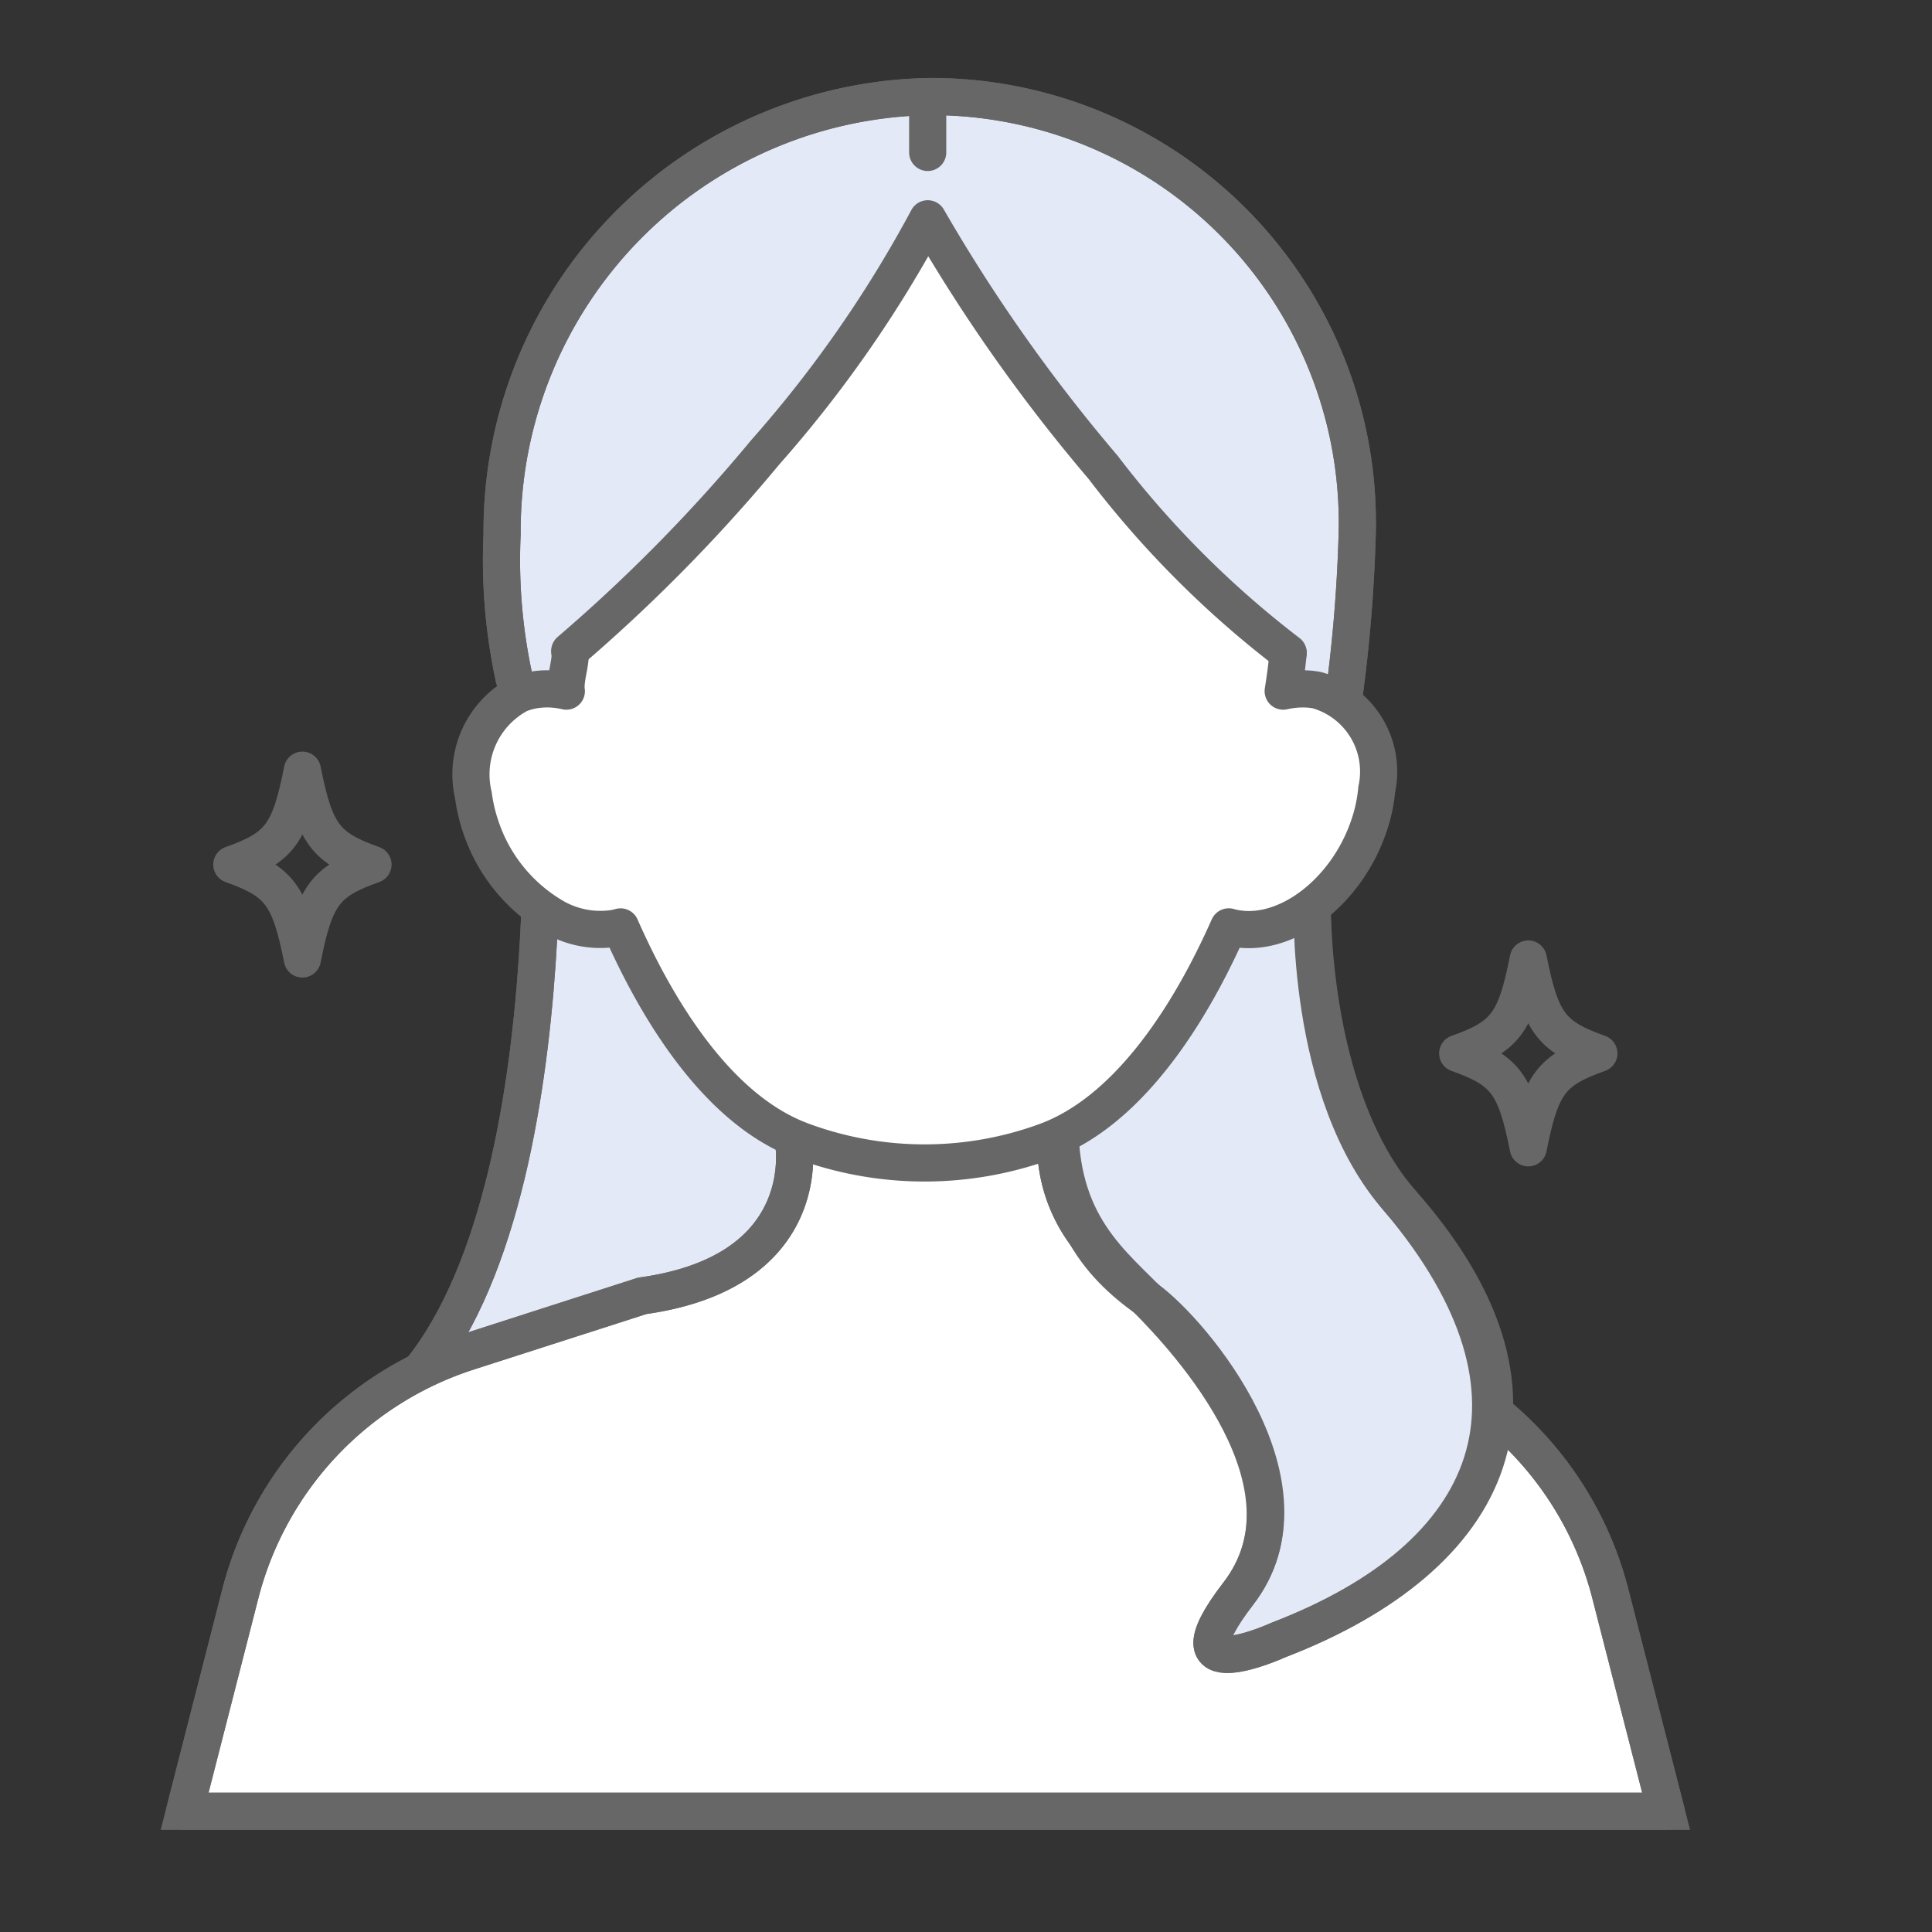 <svg xmlns="http://www.w3.org/2000/svg" width="52" height="52" data-name="グループ 558"><rect width="100%" height="100%" fill="#333333" stroke="none"/><path fill="none" d="M0 0h52v52H0z" data-name="長方形 518"/><g data-name="グループ 144"><g data-name="グループ 145"><path fill="#e3e9f6" stroke="#676767" d="M14.528 20.349s.87 14.792-4.88 18c0 0 8.653 2.183 11.653-3.749s2.43-14.3 2.43-14.3Z" data-name="パス 682"/><path fill="none" stroke="#676767" stroke-linecap="round" stroke-linejoin="round" d="M14.528 20.349s.87 14.792-4.88 18c0 0 8.653 2.183 11.653-3.749s2.43-14.3 2.43-14.3Z" data-name="パス 683"/><path fill="#fff" stroke="#676767" d="M43.342 42.895a9.25 9.25 0 0 0-6.131-6.51l-4.687-1.507h-.042a4.1 4.1 0 0 1-4.069-4.157h-7.056s.653 3.5-4.071 4.157L12.6 36.385a9.26 9.26 0 0 0-6.131 6.51l-1.5 5.856h39.875Z" data-name="パス 684"/><path fill="none" stroke="#676767" stroke-linecap="round" stroke-linejoin="round" d="M43.342 42.895a9.25 9.25 0 0 0-6.131-6.51l-4.687-1.507h-.042 0a4.1 4.1 0 0 1-4.069-4.157h-7.056s.653 3.5-4.071 4.157L12.6 36.385a9.26 9.26 0 0 0-6.131 6.51l-1.5 5.856h39.875Z" data-name="パス 685"/><path fill="#e3e9f6" stroke="#676767" d="M35.321 24.163s-.14 5.192 2.341 8.141c4.446 5.283 2.568 9.6-3.247 11.834 0 0-3.168 1.453-1.087-1.245 2.239-2.905-1.3-6.762-2.471-7.938s-2.569-2.282-2.3-5.513l3.792-5.113Z" data-name="パス 686"/><path fill="none" stroke="#676767" stroke-linecap="round" stroke-linejoin="round" d="M35.322 24.163s-.228 5.267 2.341 8.141c4.684 5.237 2.568 9.6-3.247 11.834 0 0-3.168 1.453-1.087-1.245 2.239-2.905-1.213-7.029-2.471-7.938s-2.569-2.282-2.3-5.513" data-name="パス 687"/><path fill="#e3e9f6" stroke="#676767" d="M13.848 18.299a15 15 0 0 1-.334-3.925A11.7 11.7 0 0 1 25.022 2.599a11.47 11.47 0 0 1 11.507 11.772 41 41 0 0 1-.405 4.713s-4.175 7.957-11.359 7.957-10.917-8.742-10.917-8.742" data-name="パス 693"/><path fill="none" stroke="#676767" stroke-linecap="round" stroke-linejoin="round" d="M13.848 18.299a15 15 0 0 1-.334-3.925A11.7 11.7 0 0 1 25.022 2.599a11.47 11.47 0 0 1 11.507 11.772 41 41 0 0 1-.405 4.713s-4.175 7.957-11.359 7.957-10.917-8.742-10.917-8.742" data-name="パス 694"/><path fill="#fff" d="M34.764 14.88a20.3 20.3 0 0 1-.228 3.723 2.2 2.2 0 0 1 .906-.026 2.274 2.274 0 0 1 1.613 2.67 4.2 4.2 0 0 1-.221 1.016c-.612 1.77-2.229 2.989-3.609 2.725a2 2 0 0 1-.153-.037c-.662 1.491-2.307 4.786-4.883 5.761a9.5 9.5 0 0 1-6.607 0c-2.577-.976-4.221-4.269-4.882-5.761a2 2 0 0 1-.154.037c-1.379.264-3-.955-3.608-2.725a4.3 4.3 0 0 1-.2-.852c-.184-1.419.438-2.611 1.593-2.832a2.2 2.2 0 0 1 .908.026 24.5 24.5 0 0 1-.293-3.723s.13-3.635 1.77-5.855c1.558-2.106 3.326-4.1 7.783-4.1 10.509 0 10.265 9.955 10.265 9.955" data-name="パス 695"/><path fill="none" stroke="#676767" stroke-linecap="round" stroke-linejoin="round" d="M34.67 17.587c-.033.328-.077.671-.133 1.015a2.4 2.4 0 0 1 .525-.061 2 2 0 0 1 .383.035 2.276 2.276 0 0 1 1.611 2.667 4.2 4.2 0 0 1-.222 1.016c-.612 1.771-2.229 2.99-3.609 2.725a2 2 0 0 1-.153-.037c-.662 1.491-2.306 4.787-4.883 5.761a9.5 9.5 0 0 1-6.607 0l-.08-.031c-2.53-.985-4.148-4.252-4.8-5.729a2 2 0 0 1-.154.037 2.5 2.5 0 0 1-1.706-.344 4.42 4.42 0 0 1-1.9-2.381 4.4 4.4 0 0 1-.2-.852 2.444 2.444 0 0 1 1.231-2.725 2 2 0 0 1 .362-.107 2.2 2.2 0 0 1 .908.026c-.05-.3.132-.768.1-1.059" data-name="パス 696"/><path fill="#e3e9f6" d="M14.963 17.523a33.3 33.3 0 0 0 5.634-5.349 33 33 0 0 0 4.373-6.285 45 45 0 0 0 4.717 6.684 26.5 26.5 0 0 0 4.984 4.994s2.112-13.5-9.728-13.5-9.98 13.456-9.98 13.456" data-name="パス 697"/><path fill="none" stroke="#676767" stroke-linecap="round" stroke-linejoin="round" d="M15.334 17.523a44 44 0 0 0 5.262-5.349 33 33 0 0 0 4.374-6.285 45 45 0 0 0 4.717 6.685 26.5 26.5 0 0 0 4.984 4.994" data-name="パス 698"/><path fill="none" stroke="#676767" stroke-linecap="round" stroke-linejoin="round" d="M24.969 4.103V3.038" data-name="線 178"/><g data-name="グループ 147"><g data-name="グループ 148"><path fill="none" stroke="#676767" stroke-linecap="round" stroke-linejoin="round" stroke-miterlimit="10" d="M43.034 28.352c-1.285.455-1.562.825-1.9 2.541-.341-1.716-.618-2.086-1.9-2.541 1.285-.455 1.562-.825 1.9-2.541.341 1.716.617 2.086 1.9 2.541" data-name="パス 702"/></g></g><g data-name="グループ 149"><g data-name="グループ 148"><path fill="none" stroke="#676767" stroke-linecap="round" stroke-linejoin="round" stroke-miterlimit="10" d="M10.039 23.27c-1.285.455-1.562.825-1.9 2.541-.341-1.716-.618-2.086-1.9-2.541 1.285-.455 1.562-.825 1.9-2.541.341 1.716.617 2.086 1.9 2.541" data-name="パス 702"/></g></g></g></g></svg>